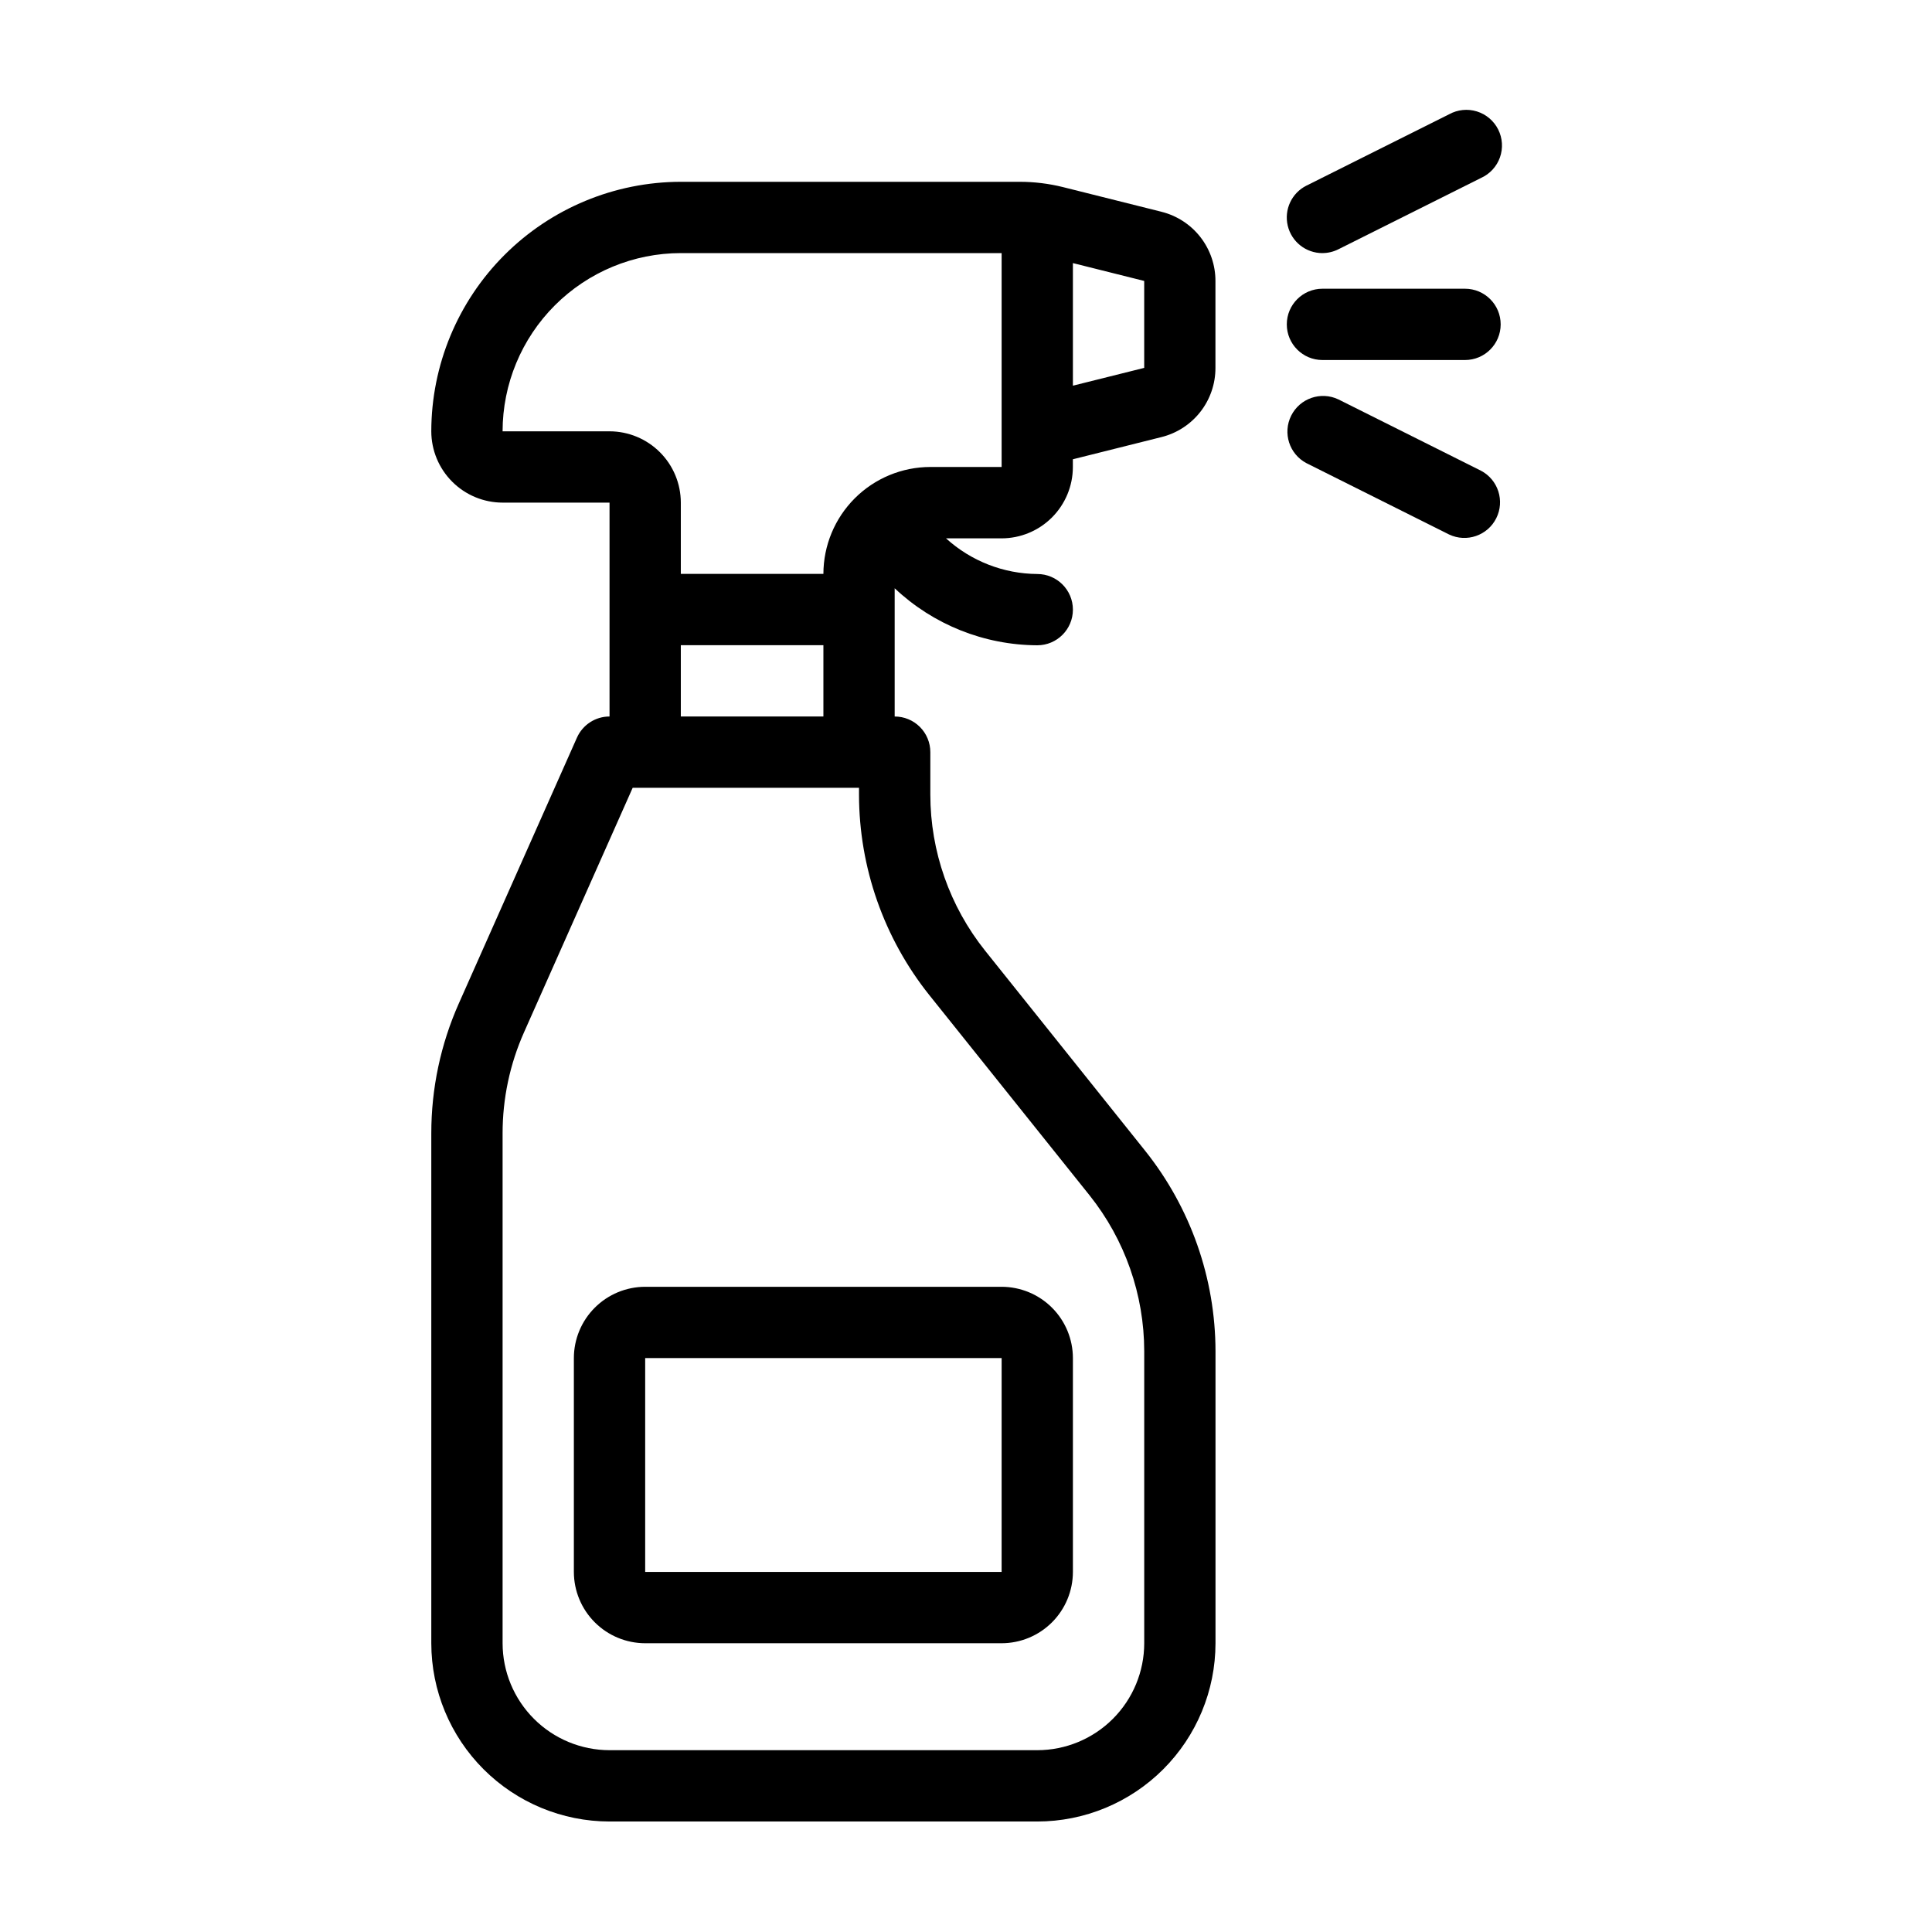 <?xml version="1.0" encoding="UTF-8"?>
<!-- Uploaded to: ICON Repo, www.svgrepo.com, Generator: ICON Repo Mixer Tools -->
<svg fill="#000000" width="800px" height="800px" version="1.1" viewBox="144 144 512 512" xmlns="http://www.w3.org/2000/svg">
 <g>
  <path d="m451.8 200.12-26.109-6.539c-3.746-0.93-7.59-1.402-11.449-1.402h-89.816c-17.531 0.02-34.34 6.996-46.734 19.391-12.398 12.395-19.371 29.203-19.395 46.734 0.008 5.012 2 9.812 5.543 13.352 3.539 3.543 8.34 5.535 13.352 5.543h28.34v56.68h-0.004c-3.731-0.004-7.117 2.195-8.633 5.606l-31.273 70.367c-4.84 10.863-7.336 22.629-7.324 34.52v135.11c0.012 12.523 4.992 24.527 13.848 33.383s20.863 13.84 33.383 13.852h113.36c12.523-0.012 24.527-4.992 33.383-13.848 8.852-8.855 13.836-20.859 13.848-33.383v-77.398c-0.027-19.305-6.598-38.031-18.641-53.117l-42.441-53.062c-9.363-11.734-14.477-26.297-14.492-41.312v-11.27c0-2.508-0.992-4.91-2.766-6.684-1.77-1.773-4.176-2.766-6.684-2.762v-33.988c10.223 9.648 23.73 15.051 37.789 15.113 5.215 0 9.445-4.227 9.445-9.445s-4.231-9.445-9.445-9.445c-8.949-0.066-17.562-3.43-24.184-9.449h14.727c5.008-0.004 9.809-1.996 13.352-5.539 3.539-3.543 5.535-8.344 5.539-13.352v-2.066l23.469-5.879c4.094-1.016 7.727-3.371 10.324-6.695 2.594-3.32 4-7.418 3.992-11.633v-23.023c0.012-4.219-1.391-8.32-3.984-11.648-2.59-3.324-6.223-5.688-10.316-6.707zm-61.52 207.59 42.465 53.066c9.363 11.734 14.469 26.301 14.488 41.312v77.391c-0.008 7.512-2.996 14.715-8.309 20.027-5.312 5.316-12.516 8.305-20.031 8.312h-113.36c-7.512-0.008-14.719-2.996-20.031-8.312-5.312-5.312-8.301-12.516-8.309-20.027v-135.11c-0.008-9.25 1.934-18.402 5.703-26.852l28.773-64.75h59.977v1.836c0.027 19.297 6.594 38.02 18.629 53.105zm-65.855-73.832v-18.895h37.785v18.895zm85.016-66.125h-18.895c-7.512 0.008-14.715 2.996-20.027 8.309s-8.297 12.516-8.309 20.027h-37.785v-18.895 0.004c-0.004-5.008-1.996-9.812-5.539-13.352-3.543-3.543-8.344-5.535-13.352-5.543h-28.344c0.012-12.523 4.996-24.527 13.852-33.383s20.859-13.836 33.383-13.848h85.016zm37.785-26.262-18.895 4.719v-32.488l18.895 4.731z"/>
  <path d="m296.08 503.9v56.68c0.008 5.008 2 9.812 5.543 13.352 3.539 3.543 8.344 5.535 13.352 5.543h94.465c5.008-0.008 9.809-2 13.352-5.543 3.539-3.539 5.531-8.344 5.539-13.352v-56.68c-0.008-5.008-2-9.809-5.539-13.348-3.543-3.543-8.344-5.531-13.352-5.539h-94.465c-5.008 0.008-9.812 1.996-13.352 5.539-3.543 3.539-5.535 8.34-5.543 13.348zm113.36 56.68h-94.461v-56.68h94.465z"/>
  <path d="m494.46 239.41h37.785c5.219 0 9.449-4.231 9.449-9.449 0-5.215-4.231-9.445-9.449-9.445h-37.785c-5.215 0-9.445 4.231-9.445 9.445 0 5.219 4.231 9.449 9.445 9.449z"/>
  <path d="m494.47 211.07c1.465-0.004 2.906-0.348 4.215-1.008l37.785-18.895c2.348-1.055 4.164-3.023 5.027-5.445 0.859-2.426 0.695-5.098-0.457-7.398-1.152-2.301-3.191-4.031-5.652-4.793-2.457-0.762-5.121-0.488-7.371 0.762l-37.785 18.895v-0.004c-3.922 1.961-5.977 6.359-4.969 10.625 1.012 4.266 4.824 7.277 9.207 7.269z"/>
  <path d="m536.47 268.74-37.785-18.895c-4.644-2.207-10.207-0.293-12.508 4.309s-0.5 10.199 4.055 12.594l37.785 18.895c4.648 2.207 10.207 0.293 12.508-4.309 2.305-4.602 0.5-10.199-4.055-12.594z"/>
 </g>
</svg>